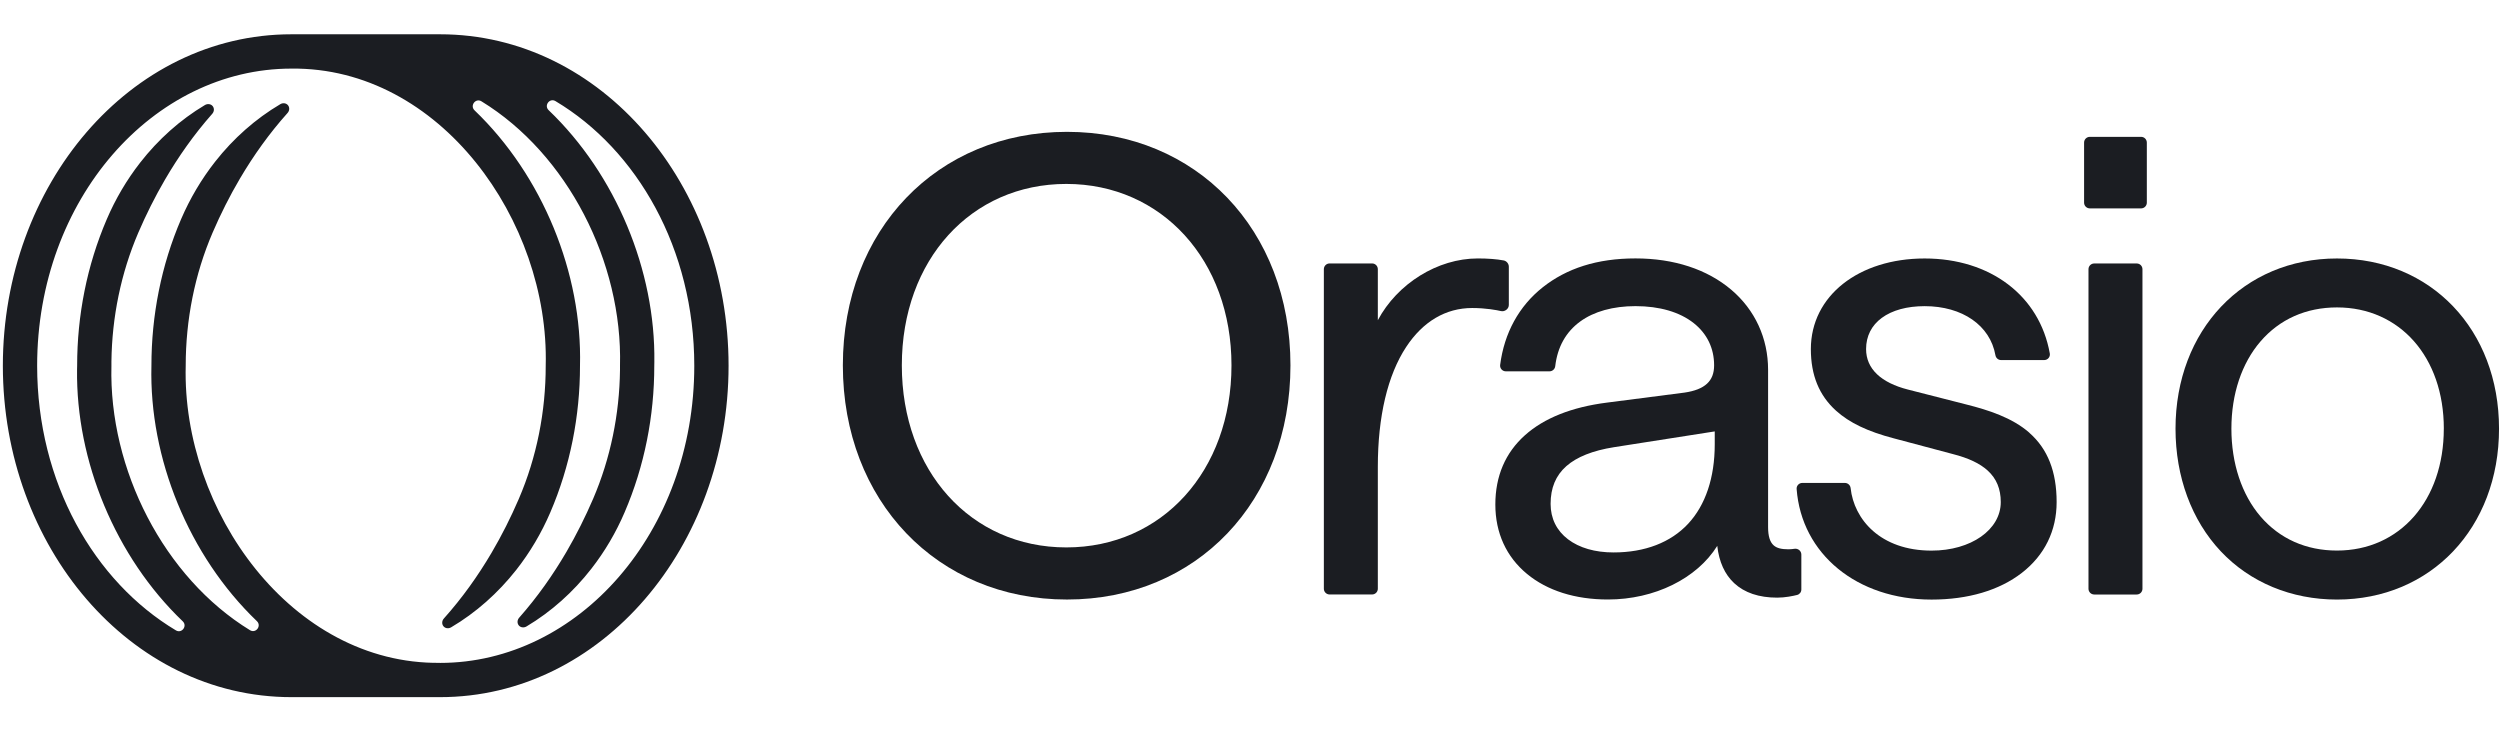<svg width="875" height="256" viewBox="0 0 875 256" fill="none" xmlns="http://www.w3.org/2000/svg">
<path d="M154 12H128.4H102C45.42 12 1 64.79 1 128C1 191.21 45.42 244 102 244H154C210.58 244 255 191.21 255 128C255 64.79 210.58 12 154 12ZM154 232C102.05 232.57 63.68 178.74 65 128C65 111.99 68.13 96 74.43 81.38C77.22 74.91 80.38 68.6 83.98 62.5C88.71 54.48 94.18 46.77 100.63 39.56C100.96 39.19 101.19 38.72 101.22 38.22C101.26 37.72 101.11 37.22 100.8 36.84C100.49 36.46 100.04 36.21 99.54 36.15C99.04 36.08 98.53 36.21 98.11 36.46C89.43 41.58 81.66 48.49 75.33 56.55C70.51 62.68 66.5 69.47 63.41 76.64C56.43 92.84 52.99 110.46 53 128.01C52.16 160.36 66.1 194.58 89.91 217.4C91.64 219.06 89.55 221.82 87.5 220.57C57.41 202.15 38.06 164.29 39 128.01V126.51C39.19 111.03 42.32 95.61 48.4 81.45C51.14 75.09 54.24 68.88 57.75 62.86C62.44 54.83 67.87 47.1 74.27 39.85C74.6 39.48 74.82 39.01 74.86 38.51C74.89 38 74.74 37.51 74.43 37.13C74.12 36.75 73.66 36.51 73.16 36.45C72.66 36.39 72.16 36.51 71.73 36.76C63.07 41.91 55.34 48.85 49.05 56.93C44.33 62.98 40.4 69.67 37.38 76.72C30.42 92.9 26.99 110.48 27 128.01L26.97 129.31C26.54 161.31 40.44 194.95 63.96 217.46C65.68 219.1 63.61 221.85 61.57 220.63C32.97 203.54 13 168.86 13 128.01C13 69.72 53.64 24.01 102 24.01C153.95 23.44 192.32 77.27 191 128.01C191.01 144.02 187.87 160.01 181.57 174.64C178.78 181.11 175.62 187.41 172.02 193.52C167.29 201.54 161.82 209.25 155.37 216.46C155.04 216.83 154.81 217.3 154.78 217.8C154.74 218.31 154.89 218.8 155.2 219.18C155.51 219.56 155.96 219.81 156.46 219.87C156.96 219.94 157.47 219.81 157.9 219.56C166.58 214.44 174.34 207.53 180.68 199.47C185.5 193.34 189.51 186.55 192.59 179.38C199.57 163.17 203.01 145.56 203 128.01C203.83 95.66 189.9 61.44 166.1 38.63C164.37 36.97 166.46 34.21 168.51 35.46C198.6 53.89 217.94 91.74 217 128.01V129.51C216.81 144.99 213.68 160.41 207.6 174.57C204.86 180.93 201.76 187.14 198.25 193.16C193.56 201.19 188.13 208.92 181.73 216.17C181.4 216.54 181.18 217.01 181.14 217.51C181.11 218.02 181.26 218.51 181.57 218.89C181.88 219.27 182.34 219.51 182.84 219.57C183.34 219.63 183.84 219.51 184.27 219.26C192.93 214.11 200.66 207.17 206.95 199.09C211.67 193.05 215.6 186.36 218.62 179.3C225.58 163.12 229.01 145.54 229 128.01L229.02 126.71C229.46 94.71 215.55 61.06 192.03 38.56C190.31 36.92 192.38 34.17 194.42 35.39C223.03 52.47 243 87.15 243 128.02C243 186.31 202.36 232.02 154 232.02V232Z" fill="#1B1D22"/>
<path d="M817.94 90.465C785.2 90.465 761.43 115.525 761.43 150.045C761.43 166.875 767.06 182.115 777.28 192.965C787.53 203.845 801.97 209.845 817.94 209.845C850.81 209.845 874.66 184.695 874.66 150.045C874.66 115.395 850.8 90.465 817.94 90.465ZM855.33 150.035C855.33 175.155 839.95 192.695 817.94 192.695C807.13 192.695 797.87 188.565 791.17 180.755C784.61 173.105 780.99 162.195 780.99 150.035C780.99 137.875 784.61 127.125 791.17 119.505C797.88 111.715 807.14 107.595 817.95 107.595C839.97 107.595 855.34 125.045 855.34 150.035H855.33Z" fill="#1B1D22"/>
<path d="M527.18 108.465C527.76 108.035 528.09 107.405 528.09 106.735V93.335C528.09 92.305 527.3 91.345 526.3 91.155C523.9 90.695 520.76 90.455 517.22 90.455C503.16 90.455 489.08 99.255 482.24 112.075V94.205C482.24 93.105 481.34 92.205 480.24 92.205H465.35C464.25 92.205 463.35 93.105 463.35 94.205V206.065C463.35 207.165 464.25 208.065 465.35 208.065H480.24C481.34 208.065 482.24 207.165 482.24 206.065V163.405C482.24 145.795 485.67 131.275 492.17 121.425C498.04 112.515 506.02 107.805 515.25 107.805C520.16 107.805 523.93 108.555 525.32 108.875C525.96 109.025 526.64 108.875 527.19 108.455L527.18 108.465Z" fill="#1B1D22"/>
<path d="M373.44 46.145C327.99 46.145 295 80.515 295 127.875C295 175.235 327.99 209.835 373.44 209.835C418.89 209.835 451.66 175.365 451.66 127.875C451.66 80.385 418.77 46.145 373.44 46.145ZM431.02 127.875C431.02 164.795 406.71 191.595 373.22 191.595C339.73 191.595 315.64 164.795 315.64 127.875C315.64 90.955 339.85 64.375 373.22 64.375C406.59 64.375 431.02 91.085 431.02 127.875Z" fill="#1B1D22"/>
<path d="M710.3 151.475C704.22 146.135 695.8 143.485 688.36 141.605L667.74 136.335C663.08 135.145 659.45 133.345 656.96 130.985C654.42 128.575 653.13 125.605 653.13 122.165C653.13 117.675 655.03 113.905 658.62 111.265C662.27 108.575 667.46 107.155 673.63 107.155C686.83 107.155 696.55 113.895 698.4 124.335C698.57 125.315 699.41 126.025 700.39 126.025H715.47C716.06 126.025 716.62 125.765 717 125.315C717.38 124.865 717.53 124.275 717.43 123.705C713.83 103.515 696.64 90.465 673.63 90.465C650.62 90.465 633.8 103.505 633.8 122.175C633.8 131.325 636.68 138.375 642.6 143.735C647.27 147.955 653.7 151.035 662.84 153.425L683.47 158.915C688.97 160.315 692.96 162.205 695.69 164.695C698.77 167.505 700.27 171.115 700.27 175.725C700.27 185.415 689.85 192.715 676.04 192.715C658.1 192.715 648.89 181.735 647.72 170.845C647.61 169.805 646.74 169.025 645.71 169.025H630.8C630.25 169.025 629.71 169.255 629.34 169.665C628.96 170.075 628.78 170.605 628.82 171.155C630.55 193.945 649.97 209.855 676.04 209.855C688.84 209.855 699.78 206.615 707.67 200.485C715.62 194.315 719.82 185.745 719.82 175.725C719.82 165.055 716.7 157.125 710.29 151.495L710.3 151.475Z" fill="#1B1D22"/>
<path d="M747.86 92.215H732.97C731.87 92.215 730.97 93.115 730.97 94.215V206.075C730.97 207.175 731.87 208.075 732.97 208.075H747.86C748.96 208.075 749.86 207.175 749.86 206.075V94.215C749.86 93.115 748.96 92.215 747.86 92.215Z" fill="#1B1D22"/>
<path d="M628.05 192.075C627.53 192.155 626.74 192.255 625.95 192.255C623.47 192.255 621.89 191.835 620.82 190.905C619.48 189.745 618.83 187.645 618.83 184.475V129.405C618.83 118.405 614.26 108.475 605.97 101.435C597.5 94.245 585.89 90.445 572.42 90.445C558.95 90.445 548.33 93.935 539.97 100.545C531.65 107.125 526.49 116.525 525.05 127.725C524.98 128.285 525.15 128.855 525.53 129.285C525.91 129.715 526.45 129.965 527.02 129.965H542.33C543.35 129.965 544.21 129.195 544.33 128.165C545.12 121.445 548.06 116.185 553.06 112.535C557.88 109.015 564.58 107.145 572.42 107.145C580.84 107.145 587.89 109.205 592.81 113.095C597.48 116.795 599.94 121.895 599.94 127.865C599.94 130.645 599.13 132.745 597.46 134.285C595.77 135.855 593.2 136.875 589.61 137.405L562.42 140.915C550.1 142.485 540.45 146.325 533.74 152.325C526.86 158.485 523.37 166.645 523.37 176.575C523.37 186.505 527.2 194.885 534.46 200.875C541.55 206.735 551.34 209.825 562.77 209.825C579.08 209.825 593.9 202.505 601.04 191.055C601.67 196.645 603.66 201.035 606.96 204.105C610.57 207.465 615.64 209.175 622.01 209.175C624.81 209.175 627.58 208.585 628.99 208.235C629.86 208.015 630.47 207.235 630.47 206.325V194.095C630.47 193.505 630.21 192.945 629.76 192.555C629.29 192.155 628.67 191.975 628.06 192.075H628.05ZM600.16 150.985V155.525C600.16 167.155 596.94 176.765 590.86 183.305C584.75 189.875 575.72 193.355 564.74 193.355C558.28 193.355 552.77 191.765 548.81 188.755C544.82 185.725 542.71 181.445 542.71 176.365C542.71 170.755 544.51 166.435 548.21 163.155C551.85 159.935 557.46 157.695 564.9 156.515L600.16 150.995V150.985Z" fill="#1B1D22"/>
<path d="M749.39 47.895H731.43C730.33 47.895 729.43 48.795 729.43 49.895V70.935C729.43 72.035 730.33 72.935 731.43 72.935H749.39C750.49 72.935 751.39 72.035 751.39 70.935V49.895C751.39 48.795 750.49 47.895 749.39 47.895Z" fill="#1B1D22"/>
</svg>
